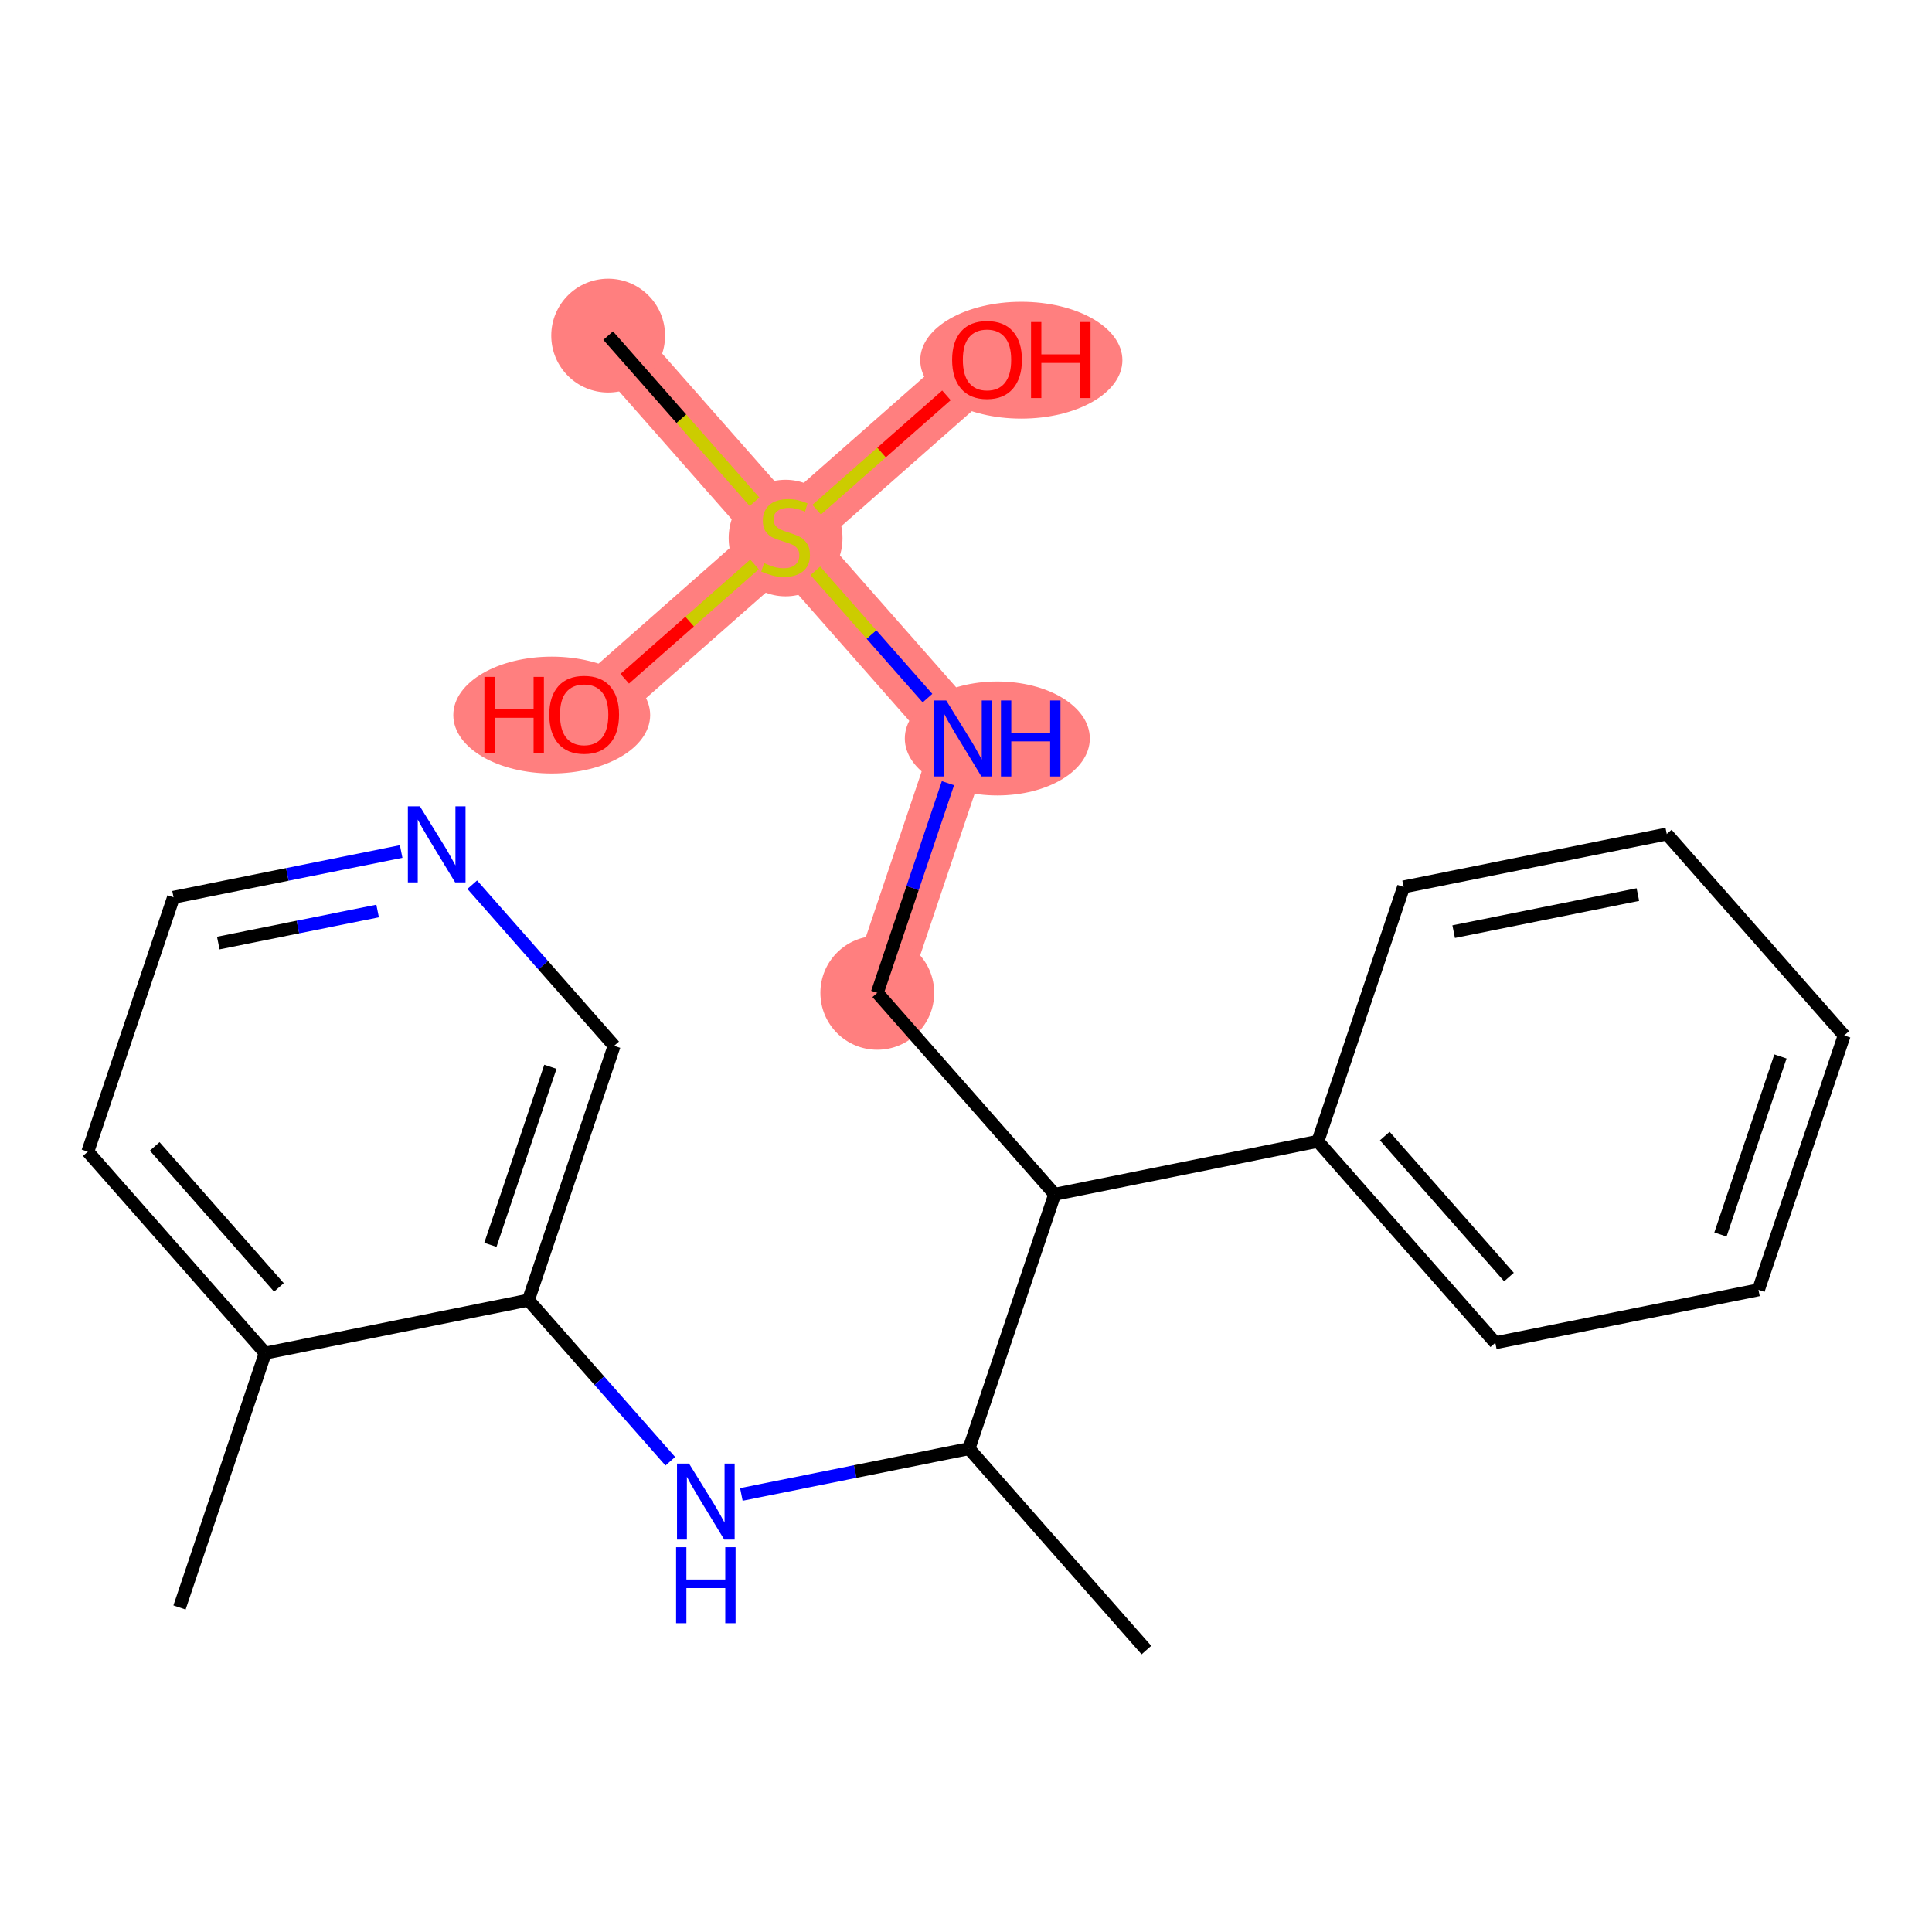 <?xml version='1.0' encoding='iso-8859-1'?>
<svg version='1.1' baseProfile='full'
              xmlns='http://www.w3.org/2000/svg'
                      xmlns:rdkit='http://www.rdkit.org/xml'
                      xmlns:xlink='http://www.w3.org/1999/xlink'
                  xml:space='preserve'
width='300px' height='300px' viewBox='0 0 300 300'>
<!-- END OF HEADER -->
<rect style='opacity:1.0;fill:#FFFFFF;stroke:none' width='300' height='300' x='0' y='0'> </rect>
<rect style='opacity:1.0;fill:#FFFFFF;stroke:none' width='300' height='300' x='0' y='0'> </rect>
<path d='M 136.225,154.168 L 149.536,114.67' style='fill:none;fill-rule:evenodd;stroke:#FF7F7F;stroke-width:8.9px;stroke-linecap:butt;stroke-linejoin:miter;stroke-opacity:1' />
<path d='M 149.536,114.67 L 121.986,83.392' style='fill:none;fill-rule:evenodd;stroke:#FF7F7F;stroke-width:8.9px;stroke-linecap:butt;stroke-linejoin:miter;stroke-opacity:1' />
<path d='M 121.986,83.392 L 94.435,52.114' style='fill:none;fill-rule:evenodd;stroke:#FF7F7F;stroke-width:8.9px;stroke-linecap:butt;stroke-linejoin:miter;stroke-opacity:1' />
<path d='M 121.986,83.392 L 90.708,110.943' style='fill:none;fill-rule:evenodd;stroke:#FF7F7F;stroke-width:8.9px;stroke-linecap:butt;stroke-linejoin:miter;stroke-opacity:1' />
<path d='M 121.986,83.392 L 153.263,55.841' style='fill:none;fill-rule:evenodd;stroke:#FF7F7F;stroke-width:8.9px;stroke-linecap:butt;stroke-linejoin:miter;stroke-opacity:1' />
<ellipse cx='136.225' cy='154.168' rx='8.336' ry='8.336'  style='fill:#FF7F7F;fill-rule:evenodd;stroke:#FF7F7F;stroke-width:1.0px;stroke-linecap:butt;stroke-linejoin:miter;stroke-opacity:1' />
<ellipse cx='154.863' cy='114.67' rx='13.864' ry='8.347'  style='fill:#FF7F7F;fill-rule:evenodd;stroke:#FF7F7F;stroke-width:1.0px;stroke-linecap:butt;stroke-linejoin:miter;stroke-opacity:1' />
<ellipse cx='121.986' cy='83.55' rx='8.336' ry='8.547'  style='fill:#FF7F7F;fill-rule:evenodd;stroke:#FF7F7F;stroke-width:1.0px;stroke-linecap:butt;stroke-linejoin:miter;stroke-opacity:1' />
<ellipse cx='94.435' cy='52.114' rx='8.336' ry='8.336'  style='fill:#FF7F7F;fill-rule:evenodd;stroke:#FF7F7F;stroke-width:1.0px;stroke-linecap:butt;stroke-linejoin:miter;stroke-opacity:1' />
<ellipse cx='85.673' cy='111.034' rx='14.784' ry='8.571'  style='fill:#FF7F7F;fill-rule:evenodd;stroke:#FF7F7F;stroke-width:1.0px;stroke-linecap:butt;stroke-linejoin:miter;stroke-opacity:1' />
<ellipse cx='158.59' cy='55.933' rx='15.196' ry='8.571'  style='fill:#FF7F7F;fill-rule:evenodd;stroke:#FF7F7F;stroke-width:1.0px;stroke-linecap:butt;stroke-linejoin:miter;stroke-opacity:1' />
<path class='bond-0 atom-0 atom-1' d='M 27.875,249.607 L 41.187,210.109' style='fill:none;fill-rule:evenodd;stroke:#000000;stroke-width:2.0px;stroke-linecap:butt;stroke-linejoin:miter;stroke-opacity:1' />
<path class='bond-1 atom-1 atom-2' d='M 41.187,210.109 L 13.636,178.831' style='fill:none;fill-rule:evenodd;stroke:#000000;stroke-width:2.0px;stroke-linecap:butt;stroke-linejoin:miter;stroke-opacity:1' />
<path class='bond-1 atom-1 atom-2' d='M 43.31,199.907 L 24.024,178.012' style='fill:none;fill-rule:evenodd;stroke:#000000;stroke-width:2.0px;stroke-linecap:butt;stroke-linejoin:miter;stroke-opacity:1' />
<path class='bond-22 atom-6 atom-1' d='M 82.05,201.888 L 41.187,210.109' style='fill:none;fill-rule:evenodd;stroke:#000000;stroke-width:2.0px;stroke-linecap:butt;stroke-linejoin:miter;stroke-opacity:1' />
<path class='bond-2 atom-2 atom-3' d='M 13.636,178.831 L 26.948,139.332' style='fill:none;fill-rule:evenodd;stroke:#000000;stroke-width:2.0px;stroke-linecap:butt;stroke-linejoin:miter;stroke-opacity:1' />
<path class='bond-3 atom-3 atom-4' d='M 26.948,139.332 L 44.62,135.777' style='fill:none;fill-rule:evenodd;stroke:#000000;stroke-width:2.0px;stroke-linecap:butt;stroke-linejoin:miter;stroke-opacity:1' />
<path class='bond-3 atom-3 atom-4' d='M 44.62,135.777 L 62.292,132.222' style='fill:none;fill-rule:evenodd;stroke:#0000FF;stroke-width:2.0px;stroke-linecap:butt;stroke-linejoin:miter;stroke-opacity:1' />
<path class='bond-3 atom-3 atom-4' d='M 33.894,146.438 L 46.264,143.949' style='fill:none;fill-rule:evenodd;stroke:#000000;stroke-width:2.0px;stroke-linecap:butt;stroke-linejoin:miter;stroke-opacity:1' />
<path class='bond-3 atom-3 atom-4' d='M 46.264,143.949 L 58.635,141.461' style='fill:none;fill-rule:evenodd;stroke:#0000FF;stroke-width:2.0px;stroke-linecap:butt;stroke-linejoin:miter;stroke-opacity:1' />
<path class='bond-4 atom-4 atom-5' d='M 73.33,137.376 L 84.346,149.883' style='fill:none;fill-rule:evenodd;stroke:#0000FF;stroke-width:2.0px;stroke-linecap:butt;stroke-linejoin:miter;stroke-opacity:1' />
<path class='bond-4 atom-4 atom-5' d='M 84.346,149.883 L 95.362,162.389' style='fill:none;fill-rule:evenodd;stroke:#000000;stroke-width:2.0px;stroke-linecap:butt;stroke-linejoin:miter;stroke-opacity:1' />
<path class='bond-5 atom-5 atom-6' d='M 95.362,162.389 L 82.05,201.888' style='fill:none;fill-rule:evenodd;stroke:#000000;stroke-width:2.0px;stroke-linecap:butt;stroke-linejoin:miter;stroke-opacity:1' />
<path class='bond-5 atom-5 atom-6' d='M 85.465,165.651 L 76.147,193.3' style='fill:none;fill-rule:evenodd;stroke:#000000;stroke-width:2.0px;stroke-linecap:butt;stroke-linejoin:miter;stroke-opacity:1' />
<path class='bond-6 atom-6 atom-7' d='M 82.05,201.888 L 93.066,214.394' style='fill:none;fill-rule:evenodd;stroke:#000000;stroke-width:2.0px;stroke-linecap:butt;stroke-linejoin:miter;stroke-opacity:1' />
<path class='bond-6 atom-6 atom-7' d='M 93.066,214.394 L 104.082,226.9' style='fill:none;fill-rule:evenodd;stroke:#0000FF;stroke-width:2.0px;stroke-linecap:butt;stroke-linejoin:miter;stroke-opacity:1' />
<path class='bond-7 atom-7 atom-8' d='M 115.119,232.055 L 132.792,228.5' style='fill:none;fill-rule:evenodd;stroke:#0000FF;stroke-width:2.0px;stroke-linecap:butt;stroke-linejoin:miter;stroke-opacity:1' />
<path class='bond-7 atom-7 atom-8' d='M 132.792,228.5 L 150.464,224.944' style='fill:none;fill-rule:evenodd;stroke:#000000;stroke-width:2.0px;stroke-linecap:butt;stroke-linejoin:miter;stroke-opacity:1' />
<path class='bond-8 atom-8 atom-9' d='M 150.464,224.944 L 178.014,256.222' style='fill:none;fill-rule:evenodd;stroke:#000000;stroke-width:2.0px;stroke-linecap:butt;stroke-linejoin:miter;stroke-opacity:1' />
<path class='bond-9 atom-8 atom-10' d='M 150.464,224.944 L 163.775,185.446' style='fill:none;fill-rule:evenodd;stroke:#000000;stroke-width:2.0px;stroke-linecap:butt;stroke-linejoin:miter;stroke-opacity:1' />
<path class='bond-10 atom-10 atom-11' d='M 163.775,185.446 L 136.225,154.168' style='fill:none;fill-rule:evenodd;stroke:#000000;stroke-width:2.0px;stroke-linecap:butt;stroke-linejoin:miter;stroke-opacity:1' />
<path class='bond-16 atom-10 atom-17' d='M 163.775,185.446 L 204.638,177.225' style='fill:none;fill-rule:evenodd;stroke:#000000;stroke-width:2.0px;stroke-linecap:butt;stroke-linejoin:miter;stroke-opacity:1' />
<path class='bond-11 atom-11 atom-12' d='M 136.225,154.168 L 141.71,137.891' style='fill:none;fill-rule:evenodd;stroke:#000000;stroke-width:2.0px;stroke-linecap:butt;stroke-linejoin:miter;stroke-opacity:1' />
<path class='bond-11 atom-11 atom-12' d='M 141.71,137.891 L 147.196,121.614' style='fill:none;fill-rule:evenodd;stroke:#0000FF;stroke-width:2.0px;stroke-linecap:butt;stroke-linejoin:miter;stroke-opacity:1' />
<path class='bond-12 atom-12 atom-13' d='M 144.018,108.404 L 135.311,98.519' style='fill:none;fill-rule:evenodd;stroke:#0000FF;stroke-width:2.0px;stroke-linecap:butt;stroke-linejoin:miter;stroke-opacity:1' />
<path class='bond-12 atom-12 atom-13' d='M 135.311,98.519 L 126.604,88.635' style='fill:none;fill-rule:evenodd;stroke:#CCCC00;stroke-width:2.0px;stroke-linecap:butt;stroke-linejoin:miter;stroke-opacity:1' />
<path class='bond-13 atom-13 atom-14' d='M 117.159,77.912 L 105.797,65.013' style='fill:none;fill-rule:evenodd;stroke:#CCCC00;stroke-width:2.0px;stroke-linecap:butt;stroke-linejoin:miter;stroke-opacity:1' />
<path class='bond-13 atom-13 atom-14' d='M 105.797,65.013 L 94.435,52.114' style='fill:none;fill-rule:evenodd;stroke:#000000;stroke-width:2.0px;stroke-linecap:butt;stroke-linejoin:miter;stroke-opacity:1' />
<path class='bond-14 atom-13 atom-15' d='M 117.159,87.643 L 107.083,96.519' style='fill:none;fill-rule:evenodd;stroke:#CCCC00;stroke-width:2.0px;stroke-linecap:butt;stroke-linejoin:miter;stroke-opacity:1' />
<path class='bond-14 atom-13 atom-15' d='M 107.083,96.519 L 97.008,105.394' style='fill:none;fill-rule:evenodd;stroke:#FF0000;stroke-width:2.0px;stroke-linecap:butt;stroke-linejoin:miter;stroke-opacity:1' />
<path class='bond-15 atom-13 atom-16' d='M 126.812,79.14 L 136.888,70.265' style='fill:none;fill-rule:evenodd;stroke:#CCCC00;stroke-width:2.0px;stroke-linecap:butt;stroke-linejoin:miter;stroke-opacity:1' />
<path class='bond-15 atom-13 atom-16' d='M 136.888,70.265 L 146.963,61.39' style='fill:none;fill-rule:evenodd;stroke:#FF0000;stroke-width:2.0px;stroke-linecap:butt;stroke-linejoin:miter;stroke-opacity:1' />
<path class='bond-17 atom-17 atom-18' d='M 204.638,177.225 L 232.189,208.503' style='fill:none;fill-rule:evenodd;stroke:#000000;stroke-width:2.0px;stroke-linecap:butt;stroke-linejoin:miter;stroke-opacity:1' />
<path class='bond-17 atom-17 atom-18' d='M 215.026,176.406 L 234.312,198.301' style='fill:none;fill-rule:evenodd;stroke:#000000;stroke-width:2.0px;stroke-linecap:butt;stroke-linejoin:miter;stroke-opacity:1' />
<path class='bond-23 atom-22 atom-17' d='M 217.95,137.726 L 204.638,177.225' style='fill:none;fill-rule:evenodd;stroke:#000000;stroke-width:2.0px;stroke-linecap:butt;stroke-linejoin:miter;stroke-opacity:1' />
<path class='bond-18 atom-18 atom-19' d='M 232.189,208.503 L 273.052,200.282' style='fill:none;fill-rule:evenodd;stroke:#000000;stroke-width:2.0px;stroke-linecap:butt;stroke-linejoin:miter;stroke-opacity:1' />
<path class='bond-19 atom-19 atom-20' d='M 273.052,200.282 L 286.364,160.783' style='fill:none;fill-rule:evenodd;stroke:#000000;stroke-width:2.0px;stroke-linecap:butt;stroke-linejoin:miter;stroke-opacity:1' />
<path class='bond-19 atom-19 atom-20' d='M 267.149,191.695 L 276.467,164.046' style='fill:none;fill-rule:evenodd;stroke:#000000;stroke-width:2.0px;stroke-linecap:butt;stroke-linejoin:miter;stroke-opacity:1' />
<path class='bond-20 atom-20 atom-21' d='M 286.364,160.783 L 258.813,129.505' style='fill:none;fill-rule:evenodd;stroke:#000000;stroke-width:2.0px;stroke-linecap:butt;stroke-linejoin:miter;stroke-opacity:1' />
<path class='bond-21 atom-21 atom-22' d='M 258.813,129.505 L 217.95,137.726' style='fill:none;fill-rule:evenodd;stroke:#000000;stroke-width:2.0px;stroke-linecap:butt;stroke-linejoin:miter;stroke-opacity:1' />
<path class='bond-21 atom-21 atom-22' d='M 254.328,138.911 L 225.724,144.666' style='fill:none;fill-rule:evenodd;stroke:#000000;stroke-width:2.0px;stroke-linecap:butt;stroke-linejoin:miter;stroke-opacity:1' />
<path  class='atom-4' d='M 65.202 125.209
L 69.07 131.461
Q 69.453 132.078, 70.07 133.195
Q 70.687 134.312, 70.72 134.379
L 70.72 125.209
L 72.288 125.209
L 72.288 137.013
L 70.67 137.013
L 66.519 130.178
Q 66.035 129.377, 65.519 128.46
Q 65.018 127.543, 64.868 127.26
L 64.868 137.013
L 63.334 137.013
L 63.334 125.209
L 65.202 125.209
' fill='#0000FF'/>
<path  class='atom-7' d='M 106.992 227.263
L 110.86 233.515
Q 111.243 234.132, 111.86 235.249
Q 112.477 236.367, 112.51 236.433
L 112.51 227.263
L 114.077 227.263
L 114.077 239.067
L 112.46 239.067
L 108.309 232.232
Q 107.825 231.431, 107.308 230.514
Q 106.808 229.597, 106.658 229.314
L 106.658 239.067
L 105.124 239.067
L 105.124 227.263
L 106.992 227.263
' fill='#0000FF'/>
<path  class='atom-7' d='M 104.983 240.248
L 106.583 240.248
L 106.583 245.266
L 112.619 245.266
L 112.619 240.248
L 114.219 240.248
L 114.219 252.052
L 112.619 252.052
L 112.619 246.6
L 106.583 246.6
L 106.583 252.052
L 104.983 252.052
L 104.983 240.248
' fill='#0000FF'/>
<path  class='atom-12' d='M 146.927 108.767
L 150.795 115.02
Q 151.179 115.637, 151.796 116.754
Q 152.412 117.871, 152.446 117.937
L 152.446 108.767
L 154.013 108.767
L 154.013 120.572
L 152.396 120.572
L 148.244 113.736
Q 147.761 112.936, 147.244 112.019
Q 146.744 111.102, 146.594 110.818
L 146.594 120.572
L 145.06 120.572
L 145.06 108.767
L 146.927 108.767
' fill='#0000FF'/>
<path  class='atom-12' d='M 155.43 108.767
L 157.031 108.767
L 157.031 113.786
L 163.066 113.786
L 163.066 108.767
L 164.667 108.767
L 164.667 120.572
L 163.066 120.572
L 163.066 115.12
L 157.031 115.12
L 157.031 120.572
L 155.43 120.572
L 155.43 108.767
' fill='#0000FF'/>
<path  class='atom-13' d='M 118.651 87.443
Q 118.784 87.493, 119.335 87.727
Q 119.885 87.96, 120.485 88.11
Q 121.102 88.243, 121.702 88.243
Q 122.819 88.243, 123.469 87.71
Q 124.12 87.16, 124.12 86.21
Q 124.12 85.559, 123.786 85.159
Q 123.469 84.759, 122.969 84.542
Q 122.469 84.326, 121.635 84.075
Q 120.585 83.759, 119.952 83.459
Q 119.335 83.158, 118.884 82.525
Q 118.451 81.891, 118.451 80.824
Q 118.451 79.34, 119.451 78.423
Q 120.468 77.506, 122.469 77.506
Q 123.836 77.506, 125.387 78.157
L 125.003 79.44
Q 123.586 78.857, 122.519 78.857
Q 121.369 78.857, 120.735 79.34
Q 120.102 79.807, 120.118 80.624
Q 120.118 81.258, 120.435 81.641
Q 120.768 82.025, 121.235 82.241
Q 121.719 82.458, 122.519 82.708
Q 123.586 83.042, 124.22 83.375
Q 124.853 83.709, 125.303 84.392
Q 125.77 85.059, 125.77 86.21
Q 125.77 87.843, 124.67 88.727
Q 123.586 89.594, 121.769 89.594
Q 120.718 89.594, 119.918 89.361
Q 119.135 89.144, 118.201 88.76
L 118.651 87.443
' fill='#CCCC00'/>
<path  class='atom-15' d='M 75.219 105.107
L 76.82 105.107
L 76.82 110.126
L 82.855 110.126
L 82.855 105.107
L 84.456 105.107
L 84.456 116.911
L 82.855 116.911
L 82.855 111.46
L 76.82 111.46
L 76.82 116.911
L 75.219 116.911
L 75.219 105.107
' fill='#FF0000'/>
<path  class='atom-15' d='M 85.289 110.976
Q 85.289 108.142, 86.69 106.558
Q 88.09 104.974, 90.708 104.974
Q 93.325 104.974, 94.726 106.558
Q 96.126 108.142, 96.126 110.976
Q 96.126 113.844, 94.709 115.478
Q 93.292 117.095, 90.708 117.095
Q 88.107 117.095, 86.69 115.478
Q 85.289 113.86, 85.289 110.976
M 90.708 115.761
Q 92.508 115.761, 93.475 114.561
Q 94.459 113.344, 94.459 110.976
Q 94.459 108.659, 93.475 107.491
Q 92.508 106.308, 90.708 106.308
Q 88.907 106.308, 87.924 107.475
Q 86.957 108.642, 86.957 110.976
Q 86.957 113.36, 87.924 114.561
Q 88.907 115.761, 90.708 115.761
' fill='#FF0000'/>
<path  class='atom-16' d='M 147.845 55.874
Q 147.845 53.04, 149.245 51.456
Q 150.646 49.872, 153.263 49.872
Q 155.881 49.872, 157.281 51.456
Q 158.682 53.04, 158.682 55.874
Q 158.682 58.742, 157.265 60.376
Q 155.848 61.993, 153.263 61.993
Q 150.662 61.993, 149.245 60.376
Q 147.845 58.759, 147.845 55.874
M 153.263 60.659
Q 155.064 60.659, 156.031 59.459
Q 157.015 58.242, 157.015 55.874
Q 157.015 53.557, 156.031 52.39
Q 155.064 51.206, 153.263 51.206
Q 151.463 51.206, 150.479 52.373
Q 149.512 53.54, 149.512 55.874
Q 149.512 58.258, 150.479 59.459
Q 151.463 60.659, 153.263 60.659
' fill='#FF0000'/>
<path  class='atom-16' d='M 160.099 50.005
L 161.7 50.005
L 161.7 55.024
L 167.735 55.024
L 167.735 50.005
L 169.336 50.005
L 169.336 61.81
L 167.735 61.81
L 167.735 56.358
L 161.7 56.358
L 161.7 61.81
L 160.099 61.81
L 160.099 50.005
' fill='#FF0000'/>
</svg>
